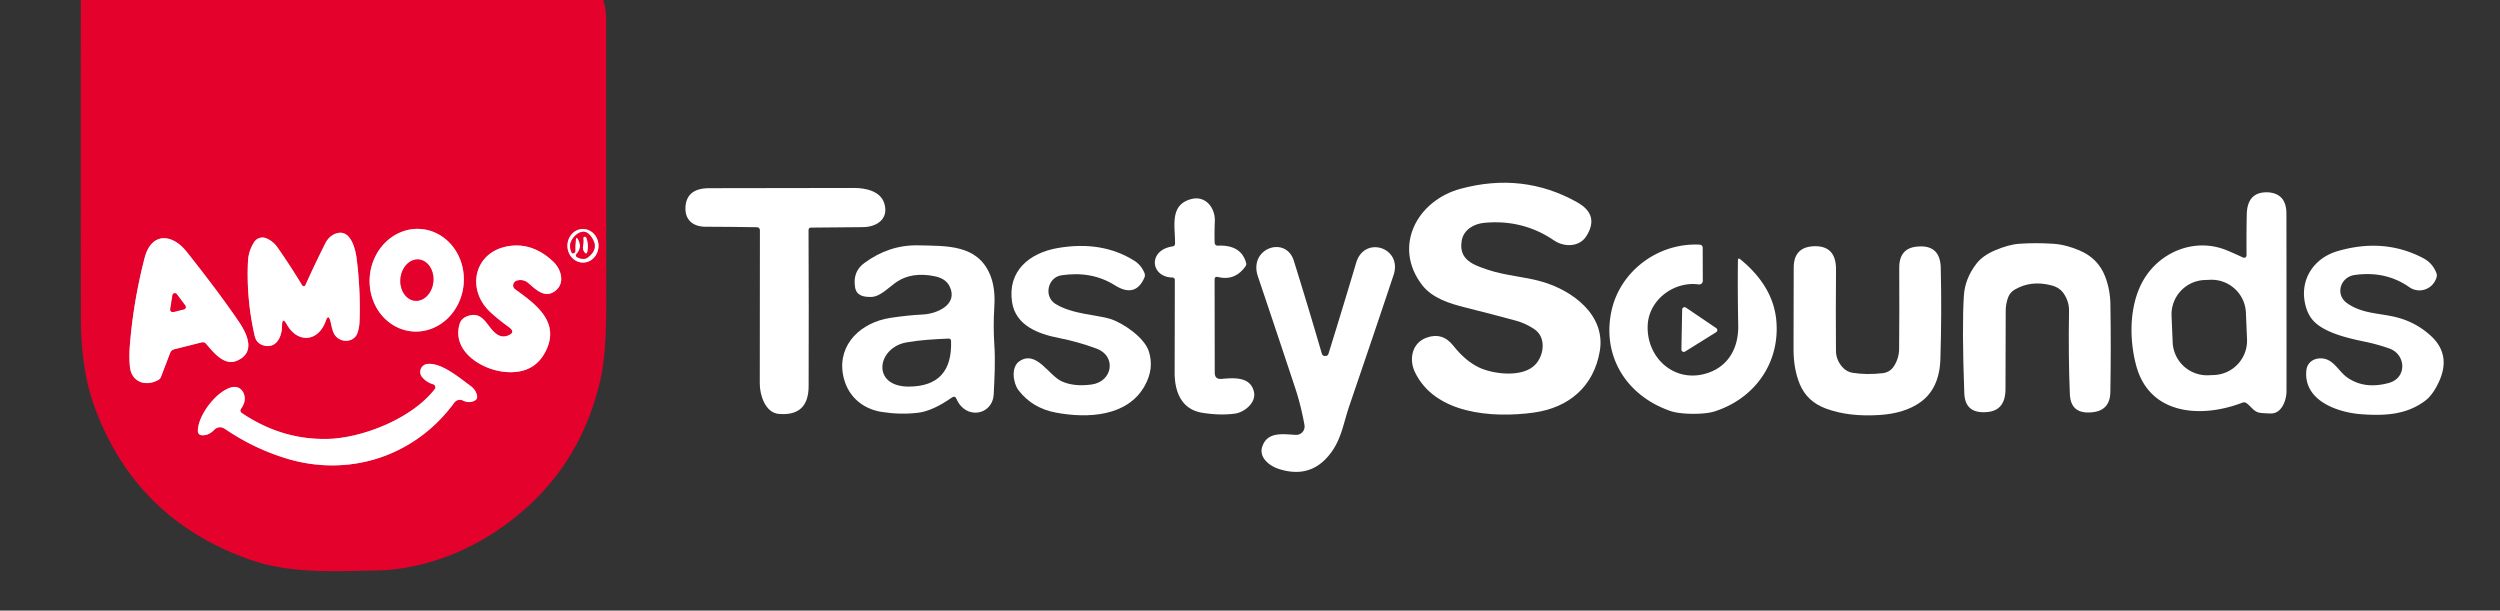 <?xml version="1.0" encoding="UTF-8" standalone="no"?>
<!DOCTYPE svg PUBLIC "-//W3C//DTD SVG 1.1//EN" "http://www.w3.org/Graphics/SVG/1.1/DTD/svg11.dtd">
<svg xmlns="http://www.w3.org/2000/svg" version="1.1" viewBox="0.00 0.00 565.00 138.00">
<rect x="0.00" y="0.00" width="565.00" height="138.00" fill="#333333" stroke="none"/>
<g stroke-width="2.00" fill="none" stroke-linecap="butt">
<path stroke="#f28196" vector-effect="non-scaling-stroke" d="
  M 93.067 74.886
  A 11.61 10.64 95.5 0 0 104.771 64.35
  A 11.61 10.64 95.5 0 0 95.293 51.773
  A 11.61 10.64 95.5 0 0 83.589 62.31
  A 11.61 10.64 95.5 0 0 93.067 74.886"
/>
<path stroke="#f28196" vector-effect="non-scaling-stroke" d="
  M 131.796 59.34
  A 3.79 3.51 89.3 0 0 135.26 55.507
  A 3.79 3.51 89.3 0 0 131.704 51.76
  A 3.79 3.51 89.3 0 0 128.24 55.593
  A 3.79 3.51 89.3 0 0 131.796 59.34"
/>
<path stroke="#f28196" vector-effect="non-scaling-stroke" d="
  M 63.74 73.64
  Q 63.76 71.43 64.84 73.35
  C 67.26 77.63 71.93 77.33 73.64 72.50
  Q 74.21 70.90 74.66 72.54
  C 74.97 73.67 75.09 75.06 75.87 75.96
  C 77.26 77.58 80.11 77.35 80.81 75.18
  Q 81.20 74.00 81.25 72.76
  Q 81.52 65.85 80.61 58.51
  C 80.32 56.14 79.15 51.47 75.74 52.85
  Q 74.31 53.43 73.51 55.02
  Q 71.14 59.73 69.03 64.43
  A 0.43 0.42 41.7 0 1 68.28 64.47
  Q 65.66 60.13 62.71 55.91
  Q 61.73 54.51 60.19 53.86
  A 2.22 2.22 0.0 0 0 57.47 54.68
  Q 56.15 56.67 56.04 59.13
  Q 55.65 67.49 57.54 75.84
  Q 57.95 77.64 59.60 78.08
  C 62.52 78.85 63.73 76.01 63.74 73.64"
/>
<path stroke="#f28196" vector-effect="non-scaling-stroke" d="
  M 39.36 78.94
  L 45.56 77.38
  Q 46.18 77.23 46.59 77.71
  C 48.24 79.63 50.64 82.74 53.50 81.54
  C 57.90 79.71 55.85 75.45 53.95 72.66
  Q 49.44 66.02 42.16 56.87
  C 38.88 52.74 34.18 52.46 32.67 58.33
  Q 30.05 68.54 29.31 78.59
  Q 29.16 80.71 29.36 82.87
  C 29.69 86.38 32.99 87.47 35.82 85.84
  A 1.28 1.27 -4.9 0 0 36.38 85.18
  L 38.45 79.76
  A 1.32 1.31 -86.9 0 1 39.36 78.94"
/>
<path stroke="#f28196" vector-effect="non-scaling-stroke" d="
  M 116.77 63.42
  A 2.71 2.69 -34.0 0 1 119.33 63.91
  C 120.89 65.21 122.84 67.34 125.07 66.02
  C 127.87 64.35 126.97 60.94 124.97 59.07
  Q 120.20 54.62 114.60 55.69
  C 107.11 57.12 105.34 65.45 110.83 70.55
  Q 112.66 72.24 114.96 73.89
  Q 116.73 75.15 114.68 75.88
  Q 113.28 76.38 112.00 75.32
  C 109.93 73.63 109.09 70.10 105.53 71.50
  Q 104.21 72.02 103.85 73.29
  C 102.11 79.45 108.93 83.60 114.18 84.06
  Q 121.00 84.65 123.57 78.85
  C 126.42 72.43 120.72 68.51 116.40 65.36
  A 1.06 1.05 30.5 0 1 116.06 64.07
  Q 116.28 63.59 116.77 63.42"
/>
<path stroke="#f28196" vector-effect="non-scaling-stroke" d="
  M 54.49 92.36
  Q 54.78 91.95 55.00 91.47
  C 55.94 89.51 54.65 86.93 52.33 87.53
  C 48.87 88.41 44.65 93.96 44.72 97.49
  A 0.89 0.89 0.0 0 0 45.52 98.35
  Q 47.06 98.51 48.35 97.21
  Q 49.52 96.04 50.89 96.97
  Q 57.58 101.51 65.11 103.73
  C 79.23 107.87 93.90 103.00 102.67 91.00
  A 1.57 1.56 30.6 0 1 104.60 90.51
  Q 106.05 91.21 107.29 90.54
  Q 107.96 90.18 107.81 89.43
  Q 107.54 88.10 106.37 87.24
  C 103.82 85.38 99.77 81.92 96.61 82.25
  A 1.82 1.81 -22.6 0 0 95.39 85.21
  Q 96.37 86.40 97.88 86.84
  A 0.72 0.71 27.2 0 1 98.24 87.96
  C 92.96 94.74 81.76 98.97 74.24 99.19
  Q 63.80 99.50 54.69 93.37
  Q 54.08 92.96 54.49 92.36"
/>
<path stroke="#f28196" vector-effect="non-scaling-stroke" d="
  M 93.788 67.97
  A 4.68 3.73 95.3 0 0 97.934 63.654
  A 4.68 3.73 95.3 0 0 94.652 58.65
  A 4.68 3.73 95.3 0 0 90.506 62.965
  A 4.68 3.73 95.3 0 0 93.788 67.97"
/>
<path stroke="#f28196" vector-effect="non-scaling-stroke" d="
  M 129.37 54.01
  Q 128.37 55.50 129.24 57.14
  Q 129.29 57.22 129.38 57.24
  Q 129.53 57.26 129.67 57.21
  Q 130.04 57.07 130.02 56.68
  Q 129.96 55.46 130.14 54.18
  Q 130.25 53.35 130.65 54.08
  Q 131.66 55.90 130.33 57.35
  Q 129.90 57.81 130.45 58.13
  Q 130.94 58.41 131.54 58.49
  Q 132.29 58.59 132.84 58.18
  Q 135.63 56.09 133.49 53.34
  Q 132.34 51.86 130.83 52.65
  Q 129.97 53.11 129.37 54.01"
/>
<path stroke="#f28196" vector-effect="non-scaling-stroke" d="
  M 131.79 55.52
  Q 131.62 56.31 132.03 56.91
  Q 132.59 57.71 132.76 56.75
  Q 133.04 55.22 132.53 53.81
  Q 132.46 53.61 132.26 53.52
  Q 132.21 53.50 132.16 53.51
  Q 131.83 53.56 131.87 53.89
  Q 131.97 54.72 131.79 55.52"
/>
<path stroke="#f28196" vector-effect="non-scaling-stroke" d="
  M 38.49 69.89
  A 0.55 0.55 0.0 0 0 39.16 70.51
  L 41.57 69.91
  A 0.55 0.55 0.0 0 0 41.87 69.05
  L 39.96 66.49
  A 0.55 0.55 0.0 0 0 38.98 66.73
  L 38.49 69.89"
/>
</g>
<path fill="#e4022c" d="
  M 18.26 0.00
  L 136.29 0.00
  Q 137.00 1.52 137.00 5.25
  Q 136.98 36.78 137.02 68.31
  Q 137.03 79.82 135.75 85.56
  Q 130.53 108.84 110.01 121.39
  C 102.77 125.81 93.70 128.77 85.21 128.92
  C 75.69 129.09 65.64 129.72 56.41 126.45
  Q 30.42 117.25 21.23 91.56
  C 19.05 85.49 18.28 78.49 18.27 71.59
  Q 18.22 35.79 18.26 0.00
  Z
  M 93.067 74.886
  A 11.61 10.64 95.5 0 0 104.771 64.35
  A 11.61 10.64 95.5 0 0 95.293 51.773
  A 11.61 10.64 95.5 0 0 83.589 62.31
  A 11.61 10.64 95.5 0 0 93.067 74.886
  Z
  M 131.796 59.34
  A 3.79 3.51 89.3 0 0 135.26 55.507
  A 3.79 3.51 89.3 0 0 131.704 51.76
  A 3.79 3.51 89.3 0 0 128.24 55.593
  A 3.79 3.51 89.3 0 0 131.796 59.34
  Z
  M 63.74 73.64
  Q 63.76 71.43 64.84 73.35
  C 67.26 77.63 71.93 77.33 73.64 72.50
  Q 74.21 70.90 74.66 72.54
  C 74.97 73.67 75.09 75.06 75.87 75.96
  C 77.26 77.58 80.11 77.35 80.81 75.18
  Q 81.20 74.00 81.25 72.76
  Q 81.52 65.85 80.61 58.51
  C 80.32 56.14 79.15 51.47 75.74 52.85
  Q 74.31 53.43 73.51 55.02
  Q 71.14 59.73 69.03 64.43
  A 0.43 0.42 41.7 0 1 68.28 64.47
  Q 65.66 60.13 62.71 55.91
  Q 61.73 54.51 60.19 53.86
  A 2.22 2.22 0.0 0 0 57.47 54.68
  Q 56.15 56.67 56.04 59.13
  Q 55.65 67.49 57.54 75.84
  Q 57.95 77.64 59.60 78.08
  C 62.52 78.85 63.73 76.01 63.74 73.64
  Z
  M 39.36 78.94
  L 45.56 77.38
  Q 46.18 77.23 46.59 77.71
  C 48.24 79.63 50.64 82.74 53.50 81.54
  C 57.90 79.71 55.85 75.45 53.95 72.66
  Q 49.44 66.02 42.16 56.87
  C 38.88 52.74 34.18 52.46 32.67 58.33
  Q 30.05 68.54 29.31 78.59
  Q 29.16 80.71 29.36 82.87
  C 29.69 86.38 32.99 87.47 35.82 85.84
  A 1.28 1.27 -4.9 0 0 36.38 85.18
  L 38.45 79.76
  A 1.32 1.31 -86.9 0 1 39.36 78.94
  Z
  M 116.77 63.42
  A 2.71 2.69 -34.0 0 1 119.33 63.91
  C 120.89 65.21 122.84 67.34 125.07 66.02
  C 127.87 64.35 126.97 60.94 124.97 59.07
  Q 120.20 54.62 114.60 55.69
  C 107.11 57.12 105.34 65.45 110.83 70.55
  Q 112.66 72.24 114.96 73.89
  Q 116.73 75.15 114.68 75.88
  Q 113.28 76.38 112.00 75.32
  C 109.93 73.63 109.09 70.10 105.53 71.50
  Q 104.21 72.02 103.85 73.29
  C 102.11 79.45 108.93 83.60 114.18 84.06
  Q 121.00 84.65 123.57 78.85
  C 126.42 72.43 120.72 68.51 116.40 65.36
  A 1.06 1.05 30.5 0 1 116.06 64.07
  Q 116.28 63.59 116.77 63.42
  Z
  M 54.49 92.36
  Q 54.78 91.95 55.00 91.47
  C 55.94 89.51 54.65 86.93 52.33 87.53
  C 48.87 88.41 44.65 93.96 44.72 97.49
  A 0.89 0.89 0.0 0 0 45.52 98.35
  Q 47.06 98.51 48.35 97.21
  Q 49.52 96.04 50.89 96.97
  Q 57.58 101.51 65.11 103.73
  C 79.23 107.87 93.90 103.00 102.67 91.00
  A 1.57 1.56 30.6 0 1 104.60 90.51
  Q 106.05 91.21 107.29 90.54
  Q 107.96 90.18 107.81 89.43
  Q 107.54 88.10 106.37 87.24
  C 103.82 85.38 99.77 81.92 96.61 82.25
  A 1.82 1.81 -22.6 0 0 95.39 85.21
  Q 96.37 86.40 97.88 86.84
  A 0.72 0.71 27.2 0 1 98.24 87.96
  C 92.96 94.74 81.76 98.97 74.24 99.19
  Q 63.80 99.50 54.69 93.37
  Q 54.08 92.96 54.49 92.36
  Z"
/>
<path fill="#ffffff" d="
  M 334.22 83.03
  C 337.36 84.55 344.30 85.50 347.13 82.24
  C 348.99 80.09 349.44 76.19 346.76 74.39
  Q 344.78 73.07 342.67 72.49
  Q 337.06 70.97 331.16 69.49
  C 327.65 68.61 323.68 67.40 321.37 64.38
  C 314.74 55.71 320.21 45.33 330.10 42.66
  Q 344.21 38.85 356.44 45.71
  Q 361.55 48.57 358.52 53.36
  C 356.96 55.84 353.55 55.92 351.22 54.34
  Q 344.19 49.55 335.49 50.35
  C 333.14 50.57 330.77 51.86 330.34 54.42
  C 329.62 58.76 333.04 59.89 336.27 60.97
  C 340.26 62.32 344.48 62.50 348.46 63.65
  C 355.34 65.61 362.92 71.18 361.56 79.31
  C 360.19 87.48 354.41 92.16 346.65 93.24
  C 337.21 94.55 324.24 93.54 319.75 84.05
  C 318.42 81.25 319.04 77.54 322.38 76.32
  Q 325.99 75.00 328.45 78.13
  Q 331.15 81.55 334.22 83.03
  Z"
/>
<path fill="#ffffff" d="
  M 171.01 51.35
  Q 165.27 51.26 159.44 51.24
  C 156.58 51.24 154.71 49.65 154.92 46.71
  Q 155.21 42.54 160.26 42.53
  Q 176.85 42.49 193.00 42.48
  C 195.59 42.48 199.02 43.14 199.87 46.03
  C 200.89 49.49 198.16 51.29 195.08 51.33
  Q 188.89 51.41 183.32 51.44
  Q 182.72 51.44 182.73 52.04
  Q 182.81 69.82 182.75 87.28
  Q 182.73 94.13 175.98 93.54
  C 172.95 93.27 171.71 89.27 171.71 86.73
  Q 171.74 69.59 171.74 52.09
  Q 171.74 51.36 171.01 51.35
  Z"
/>
<path fill="#ffffff" d="
  M 506.93 58.20
  A 0.56 0.55 -77.7 0 0 507.72 57.69
  Q 507.68 52.59 507.77 48.45
  Q 507.87 43.41 512.36 43.46
  Q 512.46 43.46 512.56 43.46
  Q 516.72 43.75 516.73 48.25
  Q 516.76 68.22 516.75 88.41
  C 516.75 90.37 515.72 93.42 513.30 93.44
  Q 512.01 93.44 510.82 93.30
  C 509.40 93.14 508.80 91.88 507.72 91.12
  Q 507.28 90.81 506.78 91.00
  C 497.60 94.55 485.91 93.85 482.83 82.80
  C 481.06 76.42 481.17 68.11 484.93 62.47
  C 488.86 56.58 496.47 53.72 503.35 56.61
  Q 505.13 57.36 506.93 58.20
  Z
  M 507.577 70.671
  A 7.77 7.77 0.0 0 0 499.488 63.233
  L 498.21 63.286
  A 7.77 7.77 0.0 0 0 490.772 71.375
  L 491.023 77.37
  A 7.77 7.77 0.0 0 0 499.112 84.807
  L 500.39 84.754
  A 7.77 7.77 0.0 0 0 507.828 76.665
  L 507.577 70.671
  Z"
/>
<path fill="#ffffff" d="
  M 274.50 63.21
  L 274.53 84.22
  Q 274.53 85.76 276.06 85.63
  C 278.86 85.39 282.68 85.06 283.41 88.65
  C 283.89 91.04 281.22 93.16 279.19 93.46
  Q 275.88 93.94 271.78 93.30
  C 267.00 92.56 265.45 88.53 265.47 84.16
  Q 265.50 73.82 265.51 63.31
  Q 265.51 62.73 264.93 62.72
  C 259.95 62.58 259.41 56.52 264.99 55.69
  Q 265.55 55.61 265.56 55.05
  C 265.62 51.20 264.22 46.30 269.23 44.99
  C 272.47 44.14 274.69 46.99 274.55 50.06
  Q 274.44 52.50 274.51 54.87
  A 0.67 0.67 0.0 0 0 275.21 55.52
  Q 280.46 55.28 281.61 59.37
  Q 281.74 59.82 281.47 60.20
  Q 279.09 63.54 275.27 62.60
  Q 274.50 62.42 274.50 63.21
  Z"
/>
<path fill="#ffffff" d="
  M 93.067 74.886
  A 11.61 10.64 95.5 0 1 83.589 62.31
  A 11.61 10.64 95.5 0 1 95.293 51.773
  A 11.61 10.64 95.5 0 1 104.771 64.35
  A 11.61 10.64 95.5 0 1 93.067 74.886
  Z
  M 93.788 67.97
  A 4.68 3.73 95.3 0 0 97.934 63.654
  A 4.68 3.73 95.3 0 0 94.652 58.65
  A 4.68 3.73 95.3 0 0 90.506 62.965
  A 4.68 3.73 95.3 0 0 93.788 67.97
  Z"
/>
<path fill="#ffffff" d="
  M 131.796 59.34
  A 3.79 3.51 89.3 0 1 128.24 55.593
  A 3.79 3.51 89.3 0 1 131.704 51.76
  A 3.79 3.51 89.3 0 1 135.26 55.507
  A 3.79 3.51 89.3 0 1 131.796 59.34
  Z
  M 129.37 54.01
  Q 128.37 55.50 129.24 57.14
  Q 129.29 57.22 129.38 57.24
  Q 129.53 57.26 129.67 57.21
  Q 130.04 57.07 130.02 56.68
  Q 129.96 55.46 130.14 54.18
  Q 130.25 53.35 130.65 54.08
  Q 131.66 55.90 130.33 57.35
  Q 129.90 57.81 130.45 58.13
  Q 130.94 58.41 131.54 58.49
  Q 132.29 58.59 132.84 58.18
  Q 135.63 56.09 133.49 53.34
  Q 132.34 51.86 130.83 52.65
  Q 129.97 53.11 129.37 54.01
  Z"
/>
<path fill="#ffffff" d="
  M 63.74 73.64
  C 63.73 76.01 62.52 78.85 59.60 78.08
  Q 57.95 77.64 57.54 75.84
  Q 55.65 67.49 56.04 59.13
  Q 56.15 56.67 57.47 54.68
  A 2.22 2.22 0.0 0 1 60.19 53.86
  Q 61.73 54.51 62.71 55.91
  Q 65.66 60.13 68.28 64.47
  A 0.43 0.42 41.7 0 0 69.03 64.43
  Q 71.14 59.73 73.51 55.02
  Q 74.31 53.43 75.74 52.85
  C 79.15 51.47 80.32 56.14 80.61 58.51
  Q 81.52 65.85 81.25 72.76
  Q 81.20 74.00 80.81 75.18
  C 80.11 77.35 77.26 77.58 75.87 75.96
  C 75.09 75.06 74.97 73.67 74.66 72.54
  Q 74.21 70.90 73.64 72.50
  C 71.93 77.33 67.26 77.63 64.84 73.35
  Q 63.76 71.43 63.74 73.64
  Z"
/>
<path fill="#e4022c" d="
  M 130.83 52.65
  Q 132.34 51.86 133.49 53.34
  Q 135.63 56.09 132.84 58.18
  Q 132.29 58.59 131.54 58.49
  Q 130.94 58.41 130.45 58.13
  Q 129.90 57.81 130.33 57.35
  Q 131.66 55.90 130.65 54.08
  Q 130.25 53.35 130.14 54.18
  Q 129.96 55.46 130.02 56.68
  Q 130.04 57.07 129.67 57.21
  Q 129.53 57.26 129.38 57.24
  Q 129.29 57.22 129.24 57.14
  Q 128.37 55.50 129.37 54.01
  Q 129.97 53.11 130.83 52.65
  Z
  M 131.79 55.52
  Q 131.62 56.31 132.03 56.91
  Q 132.59 57.71 132.76 56.75
  Q 133.04 55.22 132.53 53.81
  Q 132.46 53.61 132.26 53.52
  Q 132.21 53.50 132.16 53.51
  Q 131.83 53.56 131.87 53.89
  Q 131.97 54.72 131.79 55.52
  Z"
/>
<path fill="#ffffff" d="
  M 131.79 55.52
  Q 131.97 54.72 131.87 53.89
  Q 131.83 53.56 132.16 53.51
  Q 132.21 53.50 132.26 53.52
  Q 132.46 53.61 132.53 53.81
  Q 133.04 55.22 132.76 56.75
  Q 132.59 57.71 132.03 56.91
  Q 131.62 56.31 131.79 55.52
  Z"
/>
<path fill="#ffffff" d="
  M 38.45 79.76
  L 36.38 85.18
  A 1.28 1.27 -4.9 0 1 35.82 85.84
  C 32.99 87.47 29.69 86.38 29.36 82.87
  Q 29.16 80.71 29.31 78.59
  Q 30.05 68.54 32.67 58.33
  C 34.18 52.46 38.88 52.74 42.16 56.87
  Q 49.44 66.02 53.95 72.66
  C 55.85 75.45 57.90 79.71 53.50 81.54
  C 50.64 82.74 48.24 79.63 46.59 77.71
  Q 46.18 77.23 45.56 77.38
  L 39.36 78.94
  A 1.32 1.31 -86.9 0 0 38.45 79.76
  Z
  M 38.49 69.89
  A 0.55 0.55 0.0 0 0 39.16 70.51
  L 41.57 69.91
  A 0.55 0.55 0.0 0 0 41.87 69.05
  L 39.96 66.49
  A 0.55 0.55 0.0 0 0 38.98 66.73
  L 38.49 69.89
  Z"
/>
<path fill="#ffffff" d="
  M 469.95 56.59
  Q 474.17 58.37 475.76 62.48
  Q 476.90 65.43 476.95 68.75
  Q 477.11 78.37 476.94 88.59
  Q 476.87 92.96 472.51 93.20
  Q 472.42 93.21 472.33 93.21
  Q 467.97 93.45 467.79 89.09
  Q 467.43 80.72 467.60 70.26
  Q 467.63 68.19 466.45 66.41
  Q 465.52 64.99 463.68 64.51
  Q 459.07 63.28 455.38 65.42
  Q 454.12 66.14 453.68 67.65
  Q 453.28 69.00 453.29 70.33
  Q 453.29 78.90 453.24 87.96
  Q 453.22 93.02 448.68 93.15
  Q 448.59 93.15 448.50 93.16
  Q 444.08 93.28 443.93 88.87
  Q 443.38 73.79 443.84 66.76
  Q 444.10 62.91 446.70 59.56
  Q 448.08 57.78 450.80 56.61
  Q 453.91 55.26 456.39 55.09
  Q 459.89 54.84 463.92 55.08
  Q 466.78 55.25 469.95 56.59
  Z"
/>
<path fill="#ffffff" d="
  M 384.90 84.59
  C 390.37 83.31 392.94 78.89 392.84 73.54
  Q 392.69 65.87 392.77 58.89
  Q 392.78 58.15 393.34 58.62
  Q 400.76 64.71 401.45 72.48
  C 402.30 82.06 396.52 90.10 387.47 92.99
  C 385.12 93.73 379.90 93.70 377.56 92.90
  C 367.65 89.50 362.05 80.61 364.16 70.43
  C 366.04 61.37 374.64 54.84 384.07 55.29
  Q 384.81 55.33 384.81 56.07
  L 384.83 63.48
  A 0.81 0.81 0.0 0 1 383.91 64.28
  C 378.36 63.51 372.66 67.70 372.38 73.48
  C 372.05 80.58 377.95 86.21 384.90 84.59
  Z"
/>
<path fill="#ffffff" d="
  M 116.77 63.42
  Q 116.28 63.59 116.06 64.07
  A 1.06 1.05 30.5 0 0 116.40 65.36
  C 120.72 68.51 126.42 72.43 123.57 78.85
  Q 121.00 84.65 114.18 84.06
  C 108.93 83.60 102.11 79.45 103.85 73.29
  Q 104.21 72.02 105.53 71.50
  C 109.09 70.10 109.93 73.63 112.00 75.32
  Q 113.28 76.38 114.68 75.88
  Q 116.73 75.15 114.96 73.89
  Q 112.66 72.24 110.83 70.55
  C 105.34 65.45 107.11 57.12 114.60 55.69
  Q 120.20 54.62 124.97 59.07
  C 126.97 60.94 127.87 64.35 125.07 66.02
  C 122.84 67.34 120.89 65.21 119.33 63.91
  A 2.71 2.69 -34.0 0 0 116.77 63.42
  Z"
/>
<path fill="#ffffff" d="
  M 215.10 89.86
  Q 210.74 92.91 207.42 93.29
  Q 203.47 93.75 199.34 93.11
  C 194.68 92.40 191.28 89.25 190.49 84.50
  C 189.37 77.71 194.64 72.87 201.17 71.85
  Q 205.04 71.25 208.55 71.08
  C 211.73 70.93 216.67 68.84 214.59 64.67
  Q 213.72 62.92 211.18 62.42
  Q 206.12 61.40 202.68 63.69
  C 201.05 64.77 199.02 67.02 197.00 67.10
  C 195.36 67.16 193.58 66.92 193.25 64.94
  Q 192.66 61.40 195.34 59.44
  C 198.97 56.78 202.99 55.34 207.59 55.45
  C 213.96 55.60 220.90 55.23 223.76 62.09
  Q 224.98 65.02 224.72 69.25
  Q 224.44 73.76 224.72 77.91
  C 224.97 81.64 224.76 85.40 224.58 89.08
  C 224.34 93.90 218.21 94.94 216.18 90.17
  Q 215.83 89.35 215.10 89.86
  Z
  M 204.92 77.37
  C 198.13 78.54 196.87 87.43 205.44 87.37
  Q 215.30 87.30 214.94 77.07
  Q 214.92 76.49 214.34 76.52
  C 211.11 76.67 208.06 76.82 204.92 77.37
  Z"
/>
<path fill="#ffffff" d="
  M 246.70 86.90
  C 251.47 86.24 252.39 80.48 247.83 78.79
  Q 243.60 77.22 239.33 76.39
  C 234.64 75.48 229.50 73.57 228.72 68.23
  C 227.69 61.28 232.59 57.17 239.07 56.05
  Q 249.02 54.34 256.32 58.90
  Q 257.93 59.91 258.66 61.72
  Q 258.86 62.23 258.64 62.74
  Q 256.61 67.40 251.95 64.47
  Q 246.72 61.18 239.86 62.22
  C 236.80 62.68 235.82 66.99 238.53 68.68
  C 242.30 71.04 248.22 71.19 250.92 72.07
  C 253.90 73.03 258.64 76.30 259.63 79.39
  Q 260.89 83.27 258.71 87.18
  C 254.83 94.16 245.84 94.59 238.68 93.26
  Q 233.30 92.27 230.17 88.17
  C 228.98 86.62 228.40 82.98 230.40 81.63
  C 234.24 79.05 236.98 84.85 239.97 86.19
  Q 242.74 87.44 246.70 86.90
  Z"
/>
<path fill="#ffffff" d="
  M 418.73 84.26
  Q 421.93 84.75 425.48 84.34
  Q 427.13 84.14 428.02 82.77
  Q 429.17 80.99 429.20 78.89
  Q 429.28 70.61 429.23 60.52
  Q 429.21 55.83 433.76 55.70
  Q 433.85 55.70 433.95 55.69
  Q 438.49 55.57 438.61 60.51
  Q 438.85 70.75 438.53 81.14
  Q 438.32 87.83 433.99 90.91
  Q 430.45 93.43 424.76 93.79
  Q 417.82 94.24 412.67 92.34
  Q 408.42 90.77 406.78 86.88
  Q 405.33 83.45 405.34 78.89
  Q 405.38 68.95 405.38 60.46
  Q 405.39 55.75 410.11 55.64
  Q 410.20 55.64 410.29 55.64
  Q 414.97 55.67 414.94 60.91
  Q 414.86 70.78 414.93 79.33
  Q 414.95 81.32 416.35 82.93
  Q 417.32 84.04 418.73 84.26
  Z"
/>
<path fill="#ffffff" d="
  M 533.71 93.62
  C 528.38 93.24 520.59 90.60 521.23 83.77
  C 521.43 81.58 523.45 80.67 525.35 81.09
  C 527.56 81.58 528.64 83.99 530.41 85.26
  Q 534.33 88.06 539.86 86.55
  C 544.05 85.41 543.77 80.11 540.01 78.77
  Q 537.25 77.79 534.39 77.21
  C 530.85 76.48 525.53 75.28 522.96 72.64
  Q 521.56 71.21 521.00 68.84
  C 519.67 63.33 522.81 58.37 528.25 56.77
  Q 538.74 53.68 547.63 58.33
  Q 549.77 59.46 550.62 61.70
  A 1.53 1.52 43.0 0 1 550.66 62.69
  C 549.86 65.35 546.80 66.50 544.49 64.89
  Q 539.15 61.16 532.14 62.15
  C 528.93 62.60 527.70 66.54 530.39 68.48
  C 533.70 70.87 537.57 70.75 541.29 71.63
  Q 545.81 72.70 549.23 75.77
  Q 554.03 80.05 551.24 86.19
  Q 549.87 89.19 548.20 90.48
  C 543.91 93.77 538.96 93.99 533.71 93.62
  Z"
/>
<path fill="#ffffff" d="
  M 299.37 80.45
  Q 300.07 80.49 300.23 79.97
  Q 303.45 69.61 306.50 59.37
  C 308.36 53.13 317.01 55.96 314.95 62.15
  Q 310.47 75.58 304.96 91.69
  C 303.49 95.99 303.10 99.95 299.83 103.49
  Q 295.58 108.10 289.00 105.98
  C 286.94 105.32 284.44 103.41 285.27 100.94
  C 286.43 97.45 290.03 98.15 292.86 98.28
  A 1.90 1.89 86.2 0 0 294.81 96.05
  Q 294.01 91.62 292.76 87.83
  Q 288.68 75.50 284.28 62.45
  C 282.14 56.08 290.60 53.17 292.40 58.92
  Q 295.61 69.19 298.74 79.94
  A 0.71 0.70 83.4 0 0 299.37 80.45
  Z"
/>
<ellipse fill="#e4022c" cx="0.00" cy="0.00" transform="translate(94.22,63.31) rotate(95.3)" rx="4.68" ry="3.73"/>
<path fill="#e4022c" d="
  M 38.49 69.89
  L 38.98 66.73
  A 0.55 0.55 0.0 0 1 39.96 66.49
  L 41.87 69.05
  A 0.55 0.55 0.0 0 1 41.57 69.91
  L 39.16 70.51
  A 0.55 0.55 0.0 0 1 38.49 69.89
  Z"
/>
<path fill="#ffffff" d="
  M 381.02 69.52
  L 387.87 74.16
  A 0.54 0.54 0.0 0 1 387.85 75.07
  L 380.83 79.45
  A 0.54 0.54 0.0 0 1 380.00 78.98
  L 380.17 69.95
  A 0.54 0.54 0.0 0 1 381.02 69.52
  Z"
/>
<path fill="#ffffff" d="
  M 54.69 93.37
  Q 63.80 99.50 74.24 99.19
  C 81.76 98.97 92.96 94.74 98.24 87.96
  A 0.72 0.71 27.2 0 0 97.88 86.84
  Q 96.37 86.40 95.39 85.21
  A 1.82 1.81 -22.6 0 1 96.61 82.25
  C 99.77 81.92 103.82 85.38 106.37 87.24
  Q 107.54 88.10 107.81 89.43
  Q 107.96 90.18 107.29 90.54
  Q 106.05 91.21 104.60 90.51
  A 1.57 1.56 30.6 0 0 102.67 91.00
  C 93.90 103.00 79.23 107.87 65.11 103.73
  Q 57.58 101.51 50.89 96.97
  Q 49.52 96.04 48.35 97.21
  Q 47.06 98.51 45.52 98.35
  A 0.89 0.89 0.0 0 1 44.72 97.49
  C 44.65 93.96 48.87 88.41 52.33 87.53
  C 54.65 86.93 55.94 89.51 55.00 91.47
  Q 54.78 91.95 54.49 92.36
  Q 54.08 92.96 54.69 93.37
  Z"
/>
</svg>
